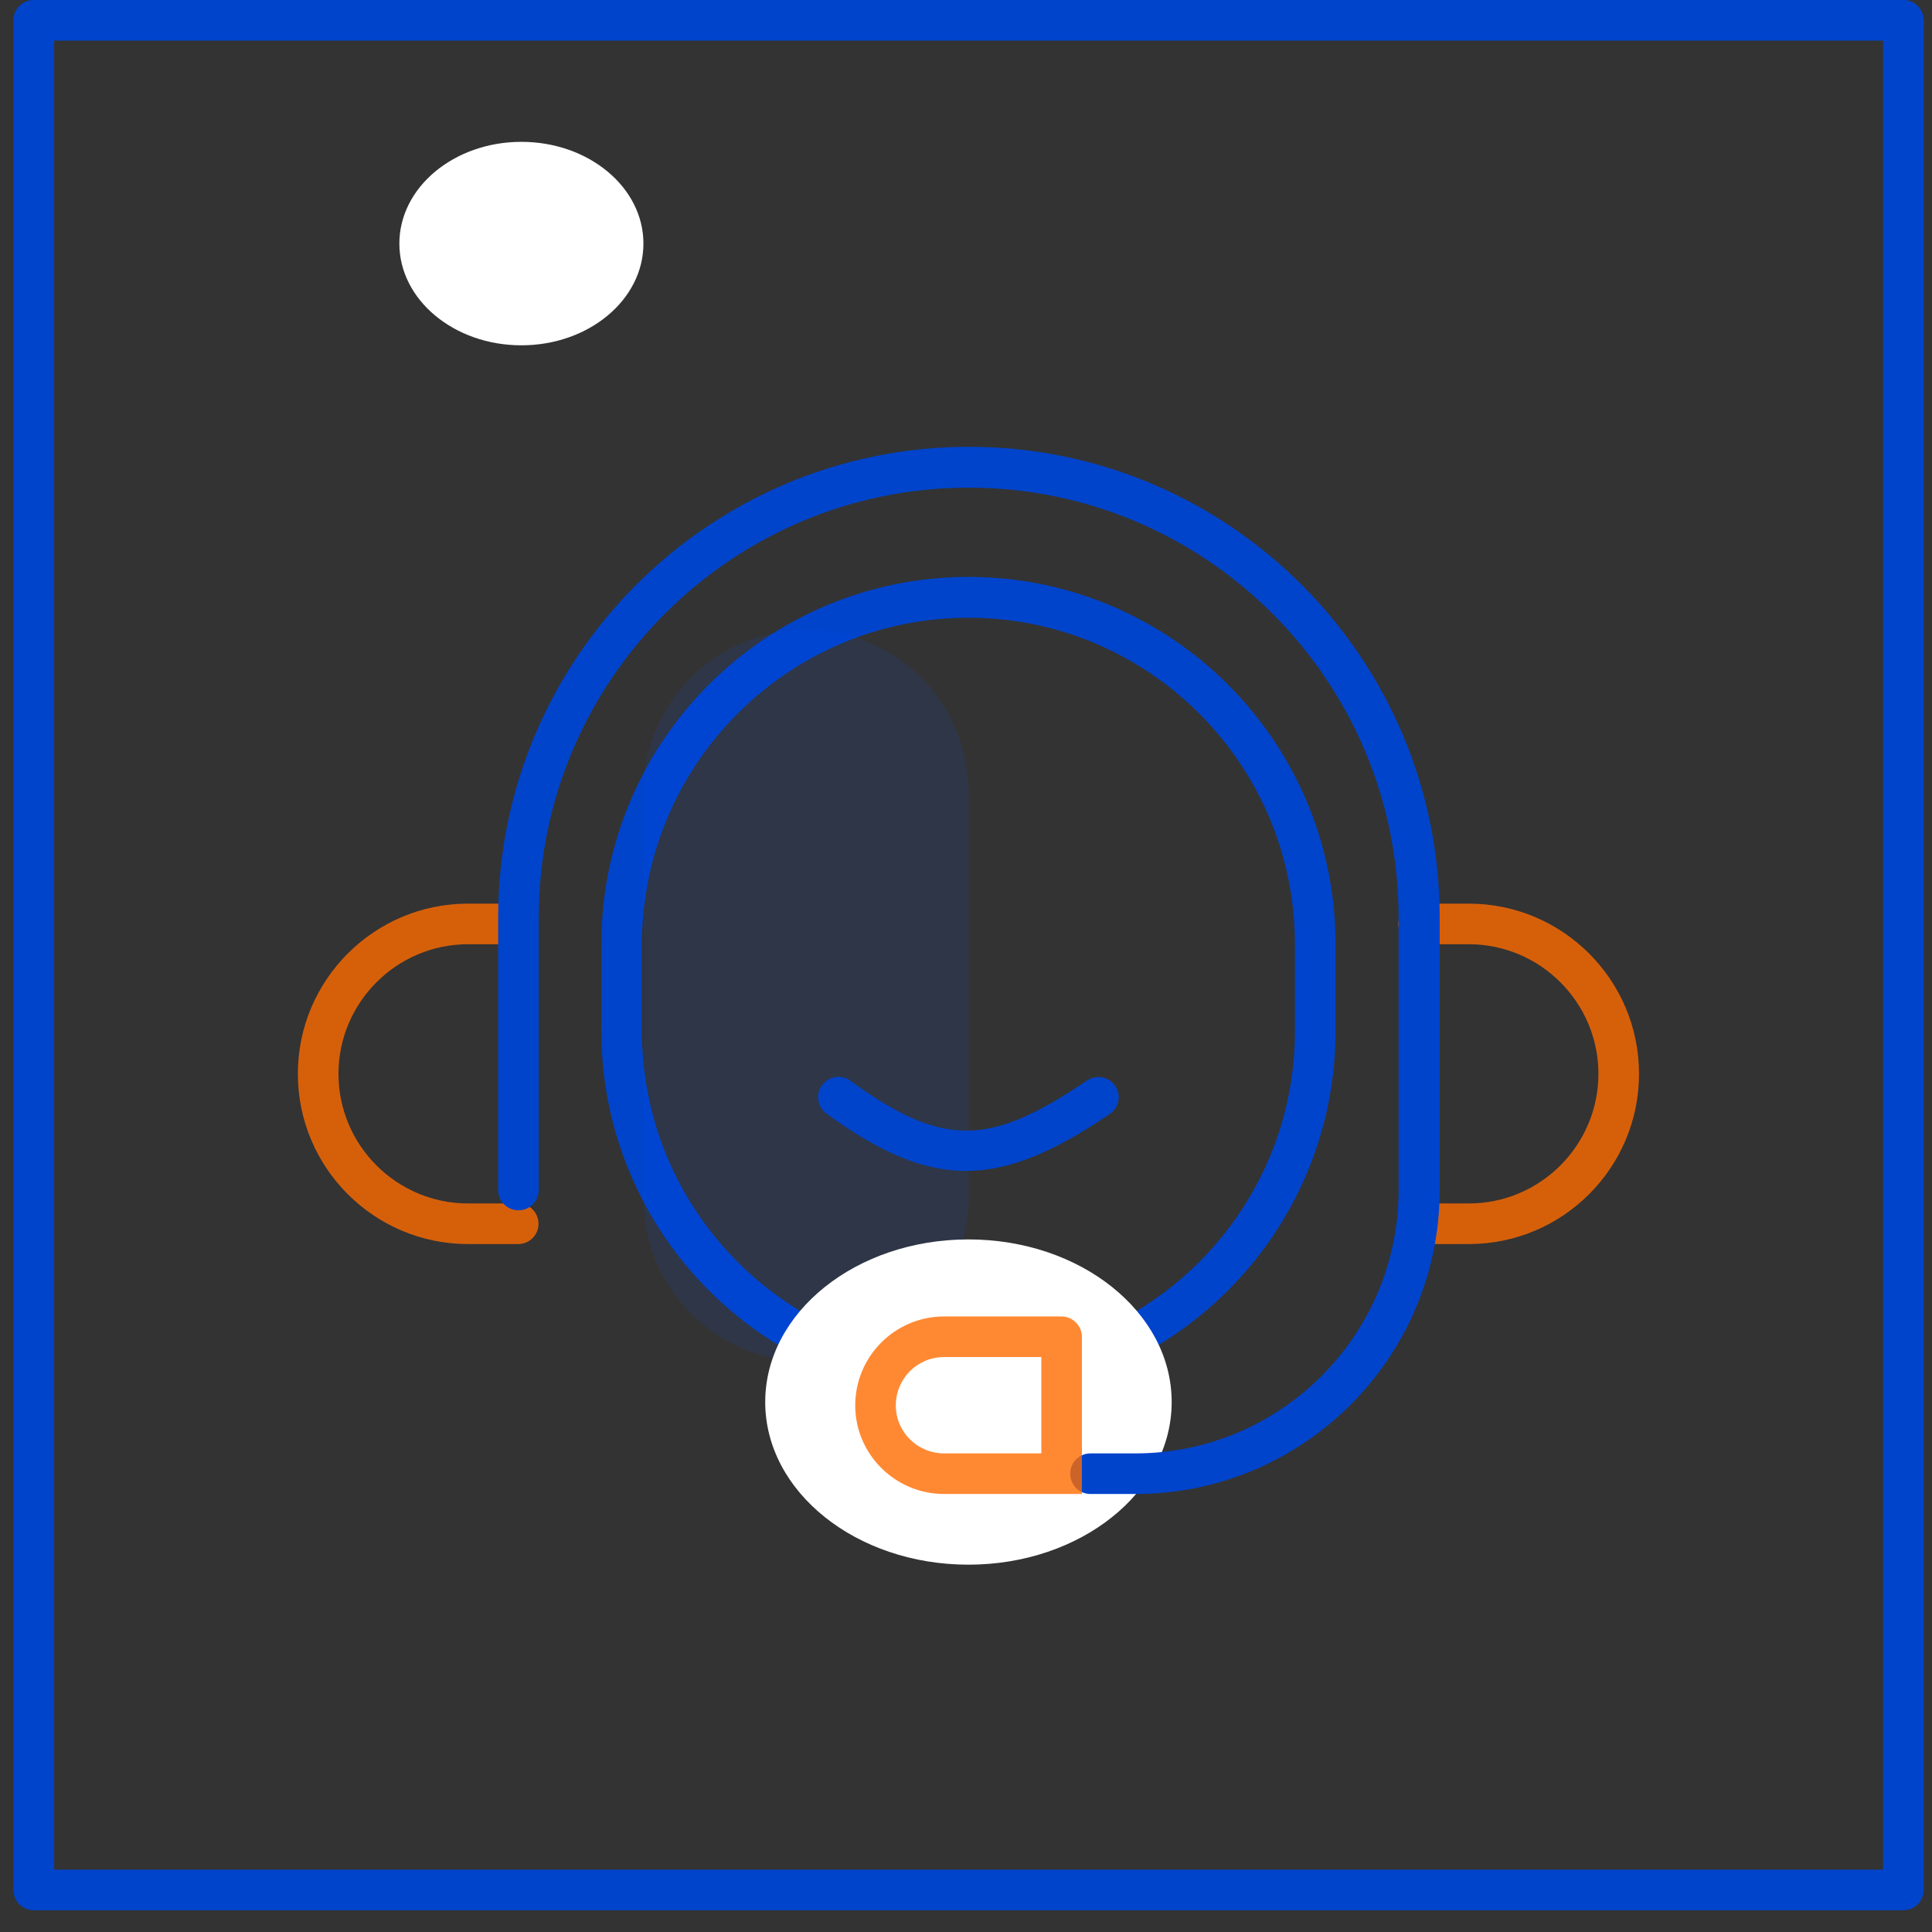 <svg width="79" height="79" viewBox="0 0 79 79" fill="none" xmlns="http://www.w3.org/2000/svg">
<rect x="0" y="0" width="79" height="79" fill="#333333" stroke="none"/>
<path d="M77.83 78.11H1.38C0.92 78.11 0.55 77.74 0.55 77.28V0.83C0.55 0.37 0.92 0 1.38 0H77.83C78.29 0 78.66 0.37 78.66 0.83V77.28C78.66 77.74 78.29 78.11 77.83 78.11ZM2.21 76.45H77V1.66H2.21V76.45Z" fill="#0044CC"/>
<path d="M39.6 57.17C31.32 57.17 24.59 50.44 24.59 42.16V38.6C24.59 30.32 31.32 23.59 39.6 23.59C47.88 23.59 54.61 30.32 54.61 38.6V42.16C54.61 50.44 47.88 57.17 39.6 57.17ZM39.6 25.26C32.24 25.26 26.25 31.25 26.25 38.61V42.17C26.25 49.53 32.24 55.52 39.6 55.52C46.96 55.52 52.95 49.53 52.95 42.17V38.61C52.95 31.25 46.96 25.26 39.6 25.26Z" fill="#0044CC"/>
<g opacity="0.1">
<path d="M26.31 32.4C26.31 28.73 29.29 25.75 32.96 25.75C36.63 25.75 39.61 28.73 39.61 32.4V49.02C39.61 52.69 36.63 55.67 32.96 55.67C29.29 55.67 26.31 52.69 26.31 49.02V32.4Z" fill="#0055FF"/>
</g>
<path d="M39.6 63.98C44.19 63.98 47.91 61.003 47.91 57.33C47.91 53.657 44.19 50.68 39.6 50.68C35.011 50.68 31.29 53.657 31.29 57.33C31.29 61.003 35.011 63.98 39.6 63.98Z" fill="white"/>
<g opacity="0.8">
<path d="M21.19 50.87H19.14C15.3 50.87 12.18 47.75 12.18 43.91C12.18 40.07 15.3 36.95 19.14 36.95H21.19C21.65 36.95 22.02 37.32 22.02 37.78C22.02 38.24 21.65 38.61 21.19 38.61H19.14C16.22 38.61 13.84 40.99 13.84 43.91C13.84 46.83 16.22 49.21 19.14 49.21H21.19C21.65 49.21 22.02 49.58 22.02 50.04C22.02 50.5 21.65 50.87 21.19 50.87Z" fill="#FF6B00"/>
</g>
<g opacity="0.8">
<path d="M60.06 50.87H58.01C57.55 50.87 57.18 50.5 57.18 50.04C57.18 49.58 57.55 49.21 58.01 49.21H60.06C62.98 49.21 65.36 46.83 65.36 43.91C65.36 40.99 62.98 38.61 60.06 38.61H58.01C57.55 38.61 57.18 38.24 57.18 37.78C57.18 37.32 57.55 36.95 58.01 36.95H60.06C63.9 36.95 67.02 40.07 67.02 43.91C67.02 47.75 63.9 50.87 60.06 50.87Z" fill="#FF6B00"/>
</g>
<path d="M46.42 61.09H44.59C44.13 61.09 43.76 60.72 43.76 60.26C43.76 59.8 44.13 59.43 44.59 59.43H46.42C52.36 59.43 57.19 54.6 57.19 48.66V37.52C57.19 27.82 49.3 19.94 39.61 19.94C29.92 19.94 22.03 27.83 22.03 37.52V48.66C22.03 49.12 21.66 49.49 21.2 49.49C20.74 49.49 20.37 49.12 20.37 48.66V37.52C20.37 26.91 29 18.27 39.62 18.27C50.24 18.27 58.87 26.9 58.87 37.52V48.66C58.87 55.51 53.29 61.09 46.44 61.09H46.42Z" fill="#0044CC"/>
<path d="M35.8 57.46C35.8 55.91 37.06 54.65 38.61 54.65H43.41V60.25H38.61C37.06 60.25 35.8 59 35.8 57.46Z" fill="white"/>
<g opacity="0.8">
<path d="M43.41 54.66H44.24C44.24 54.21 43.86 53.83 43.41 53.83V54.66ZM43.41 60.26V61.09H44.24V60.26H43.41ZM38.61 55.49H43.41V53.83H38.61V55.49ZM42.58 54.66V60.26H44.24V54.66H42.58ZM43.41 59.43H38.61V61.09H43.41V59.43ZM38.61 59.43C37.51 59.43 36.63 58.55 36.63 57.47H34.97C34.97 59.46 36.6 61.09 38.61 61.09V59.43ZM38.61 53.83C36.6 53.83 34.97 55.46 34.97 57.47H36.63C36.63 56.37 37.51 55.49 38.61 55.49V53.83Z" fill="#FF6B00"/>
</g>
<path d="M39.5 47.88C37.71 47.88 35.95 47.1 33.8 45.54C33.43 45.27 33.34 44.75 33.61 44.38C33.88 44 34.4 43.93 34.77 44.19C38.53 46.92 40.43 46.91 44.45 44.18C44.83 43.93 45.34 44.02 45.6 44.4C45.86 44.78 45.76 45.3 45.38 45.55C43.1 47.1 41.28 47.88 39.49 47.88H39.5Z" fill="#0044CC"/>
<path d="M21.32 14.12C24.076 14.12 26.31 12.257 26.31 9.96C26.31 7.662 24.076 5.8 21.32 5.8C18.564 5.8 16.33 7.662 16.33 9.96C16.33 12.257 18.564 14.12 21.32 14.12Z" fill="white"/>
</svg>
